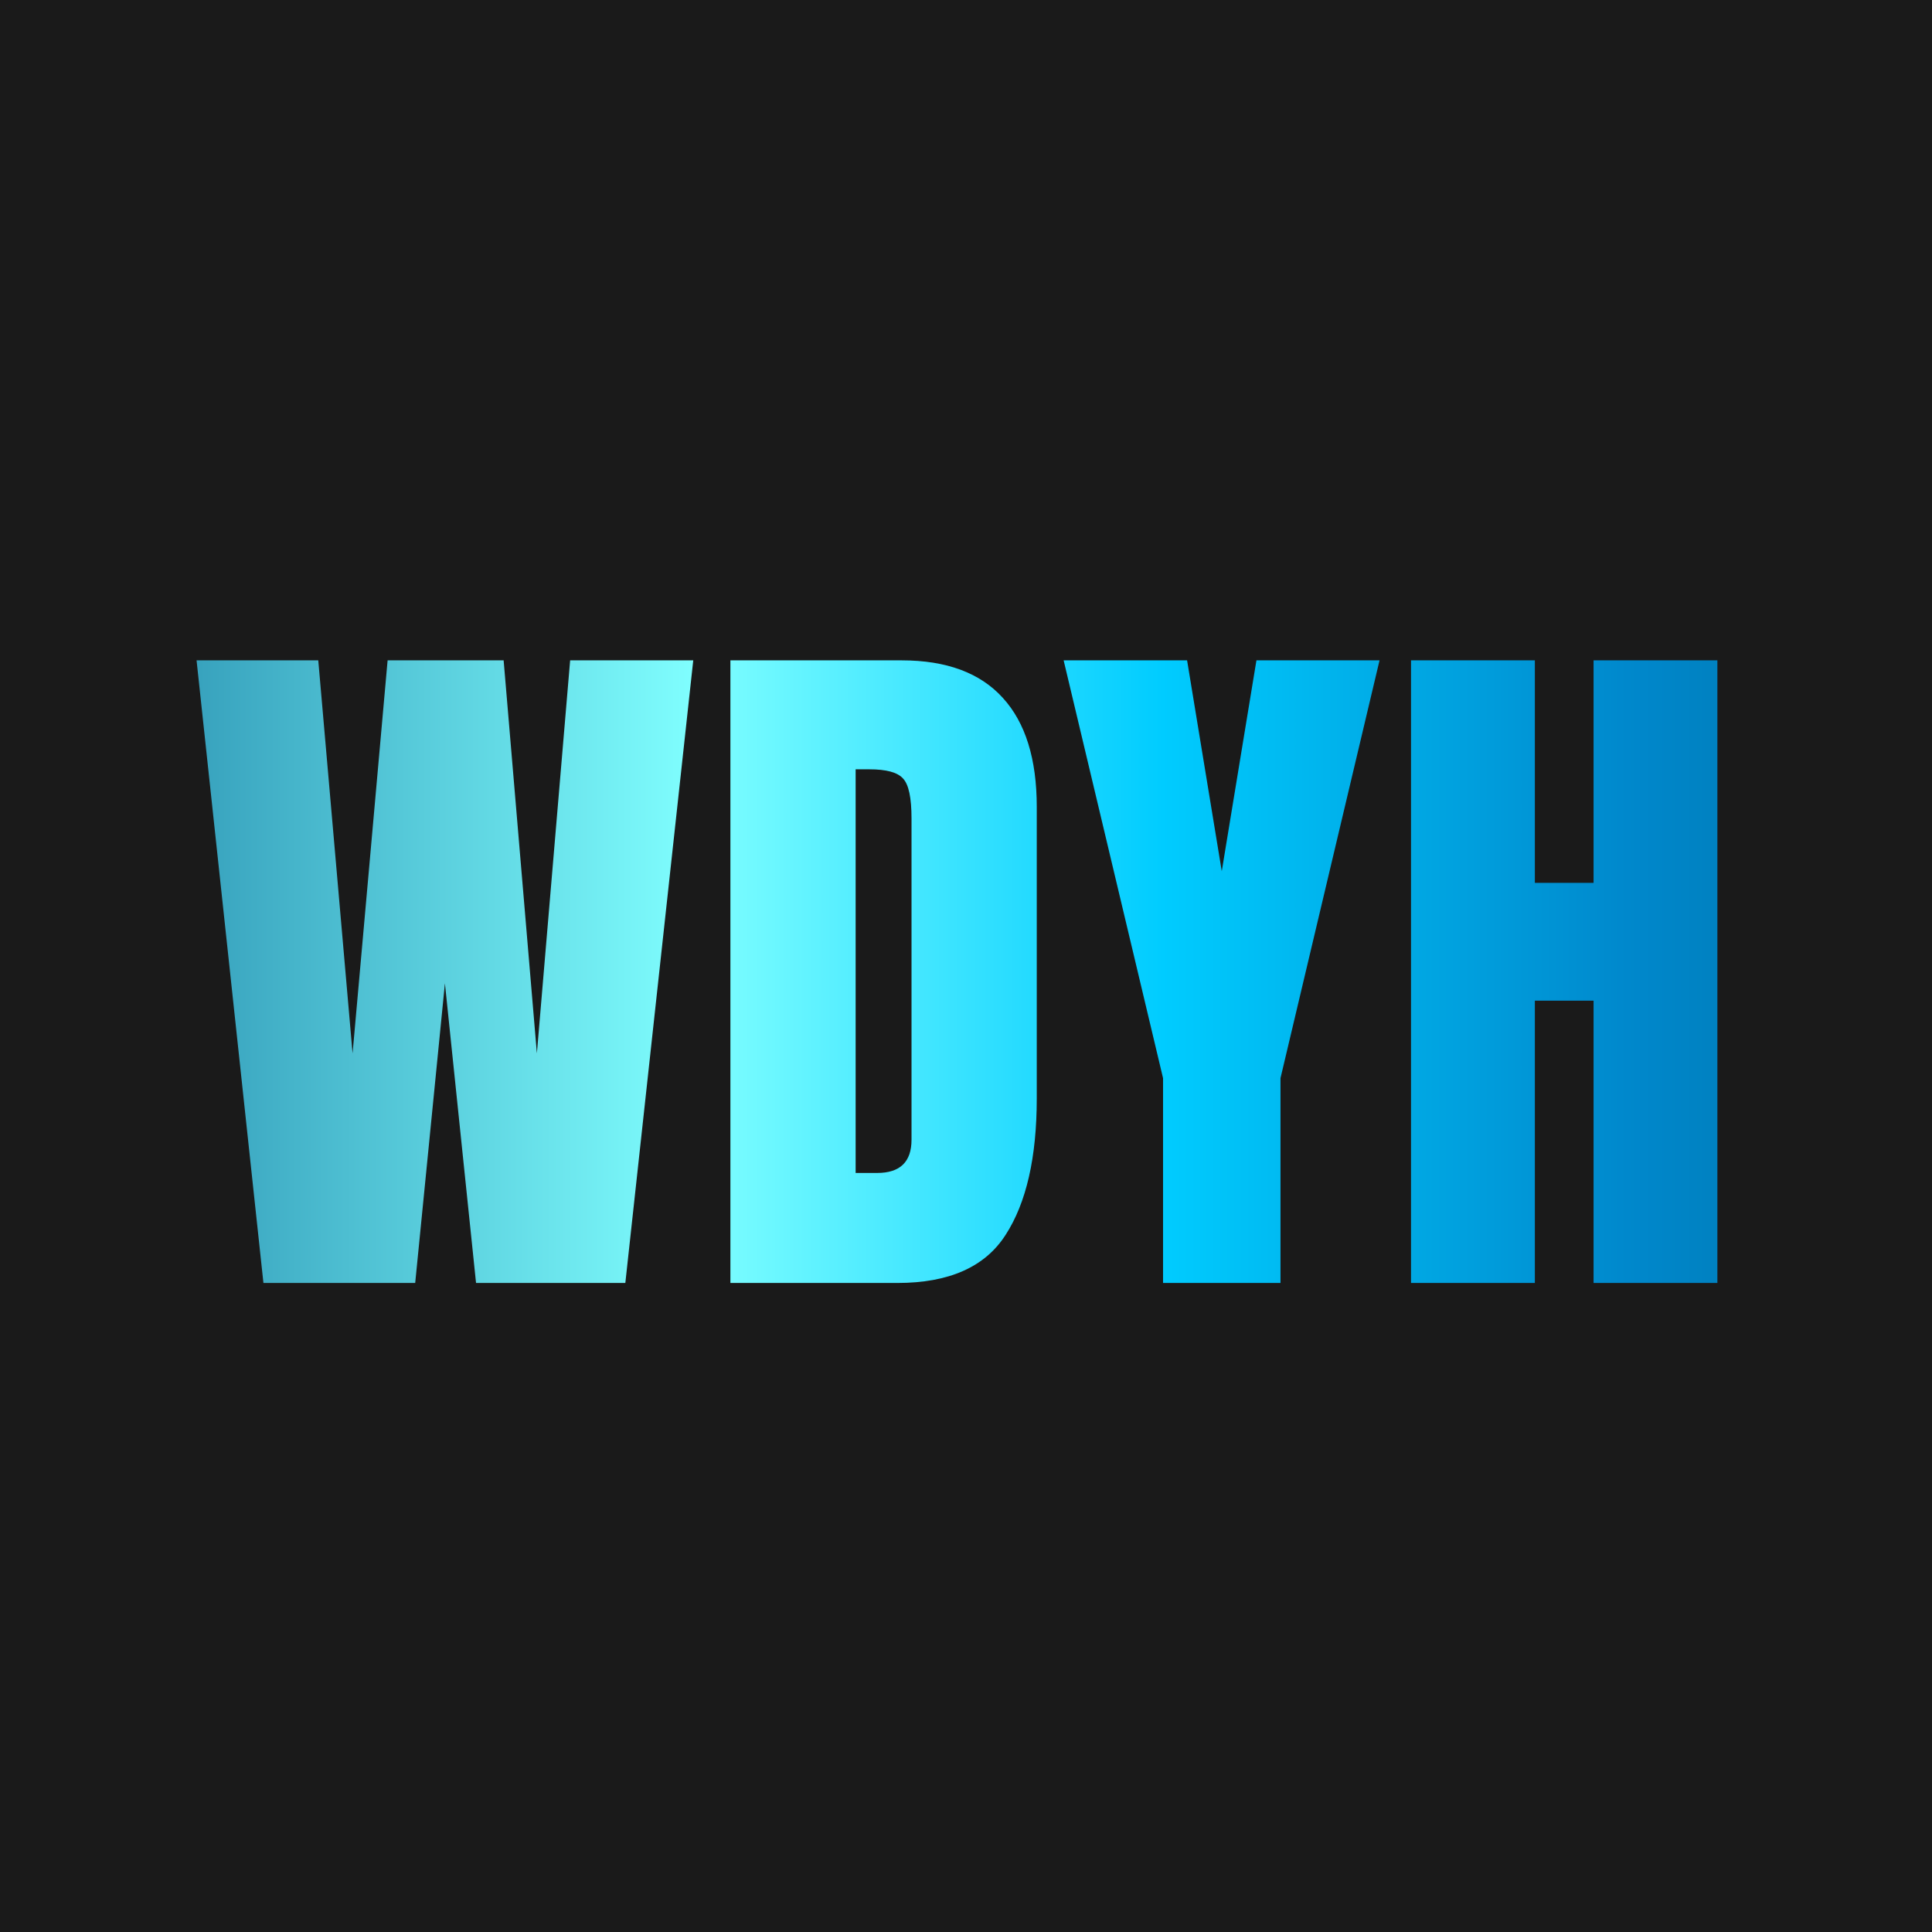 <svg width="128" height="128" viewBox="0 0 128 128" fill="none" xmlns="http://www.w3.org/2000/svg">
<rect width="128" height="128" fill="#1A1A1A"/>
<path d="M17.453 85L13.023 43.75H21.086L23.359 69.789L25.68 43.75H33.367L35.57 69.789L37.773 43.75H45.93L41.43 85H31.539L29.477 65.148L27.508 85H17.453ZM48.391 85V43.75H59.734C62.703 43.75 64.938 44.578 66.438 46.234C67.938 47.875 68.688 50.281 68.688 53.453V72.766C68.688 76.672 68 79.688 66.625 81.812C65.266 83.938 62.875 85 59.453 85H48.391ZM56.688 77.711H58.117C59.633 77.711 60.391 76.977 60.391 75.508V54.227C60.391 52.852 60.203 51.969 59.828 51.578C59.469 51.172 58.727 50.969 57.602 50.969H56.688V77.711ZM77.055 85V71.43L70.469 43.75H78.648L80.945 57.719L83.242 43.75H91.398L84.836 71.43V85H77.055ZM93.484 85V43.75H101.688V58.492H105.578V43.75H113.781V85H105.578V66.297H101.688V85H93.484Z" fill="url(#paint0_linear_3206_52187)"/>
<defs>
<linearGradient id="paint0_linear_3206_52187" x1="3.53043e-07" y1="64.5" x2="154" y2="64.5" gradientUnits="userSpaceOnUse">
<stop stop-color="#1B7EA4"/>
<stop offset="0.3" stop-color="#80FFFF"/>
<stop offset="0.5" stop-color="#00CCFF"/>
<stop offset="0.7" stop-color="#0088CC"/>
<stop offset="1" stop-color="#005577"/>
</linearGradient>
</defs>
</svg>
